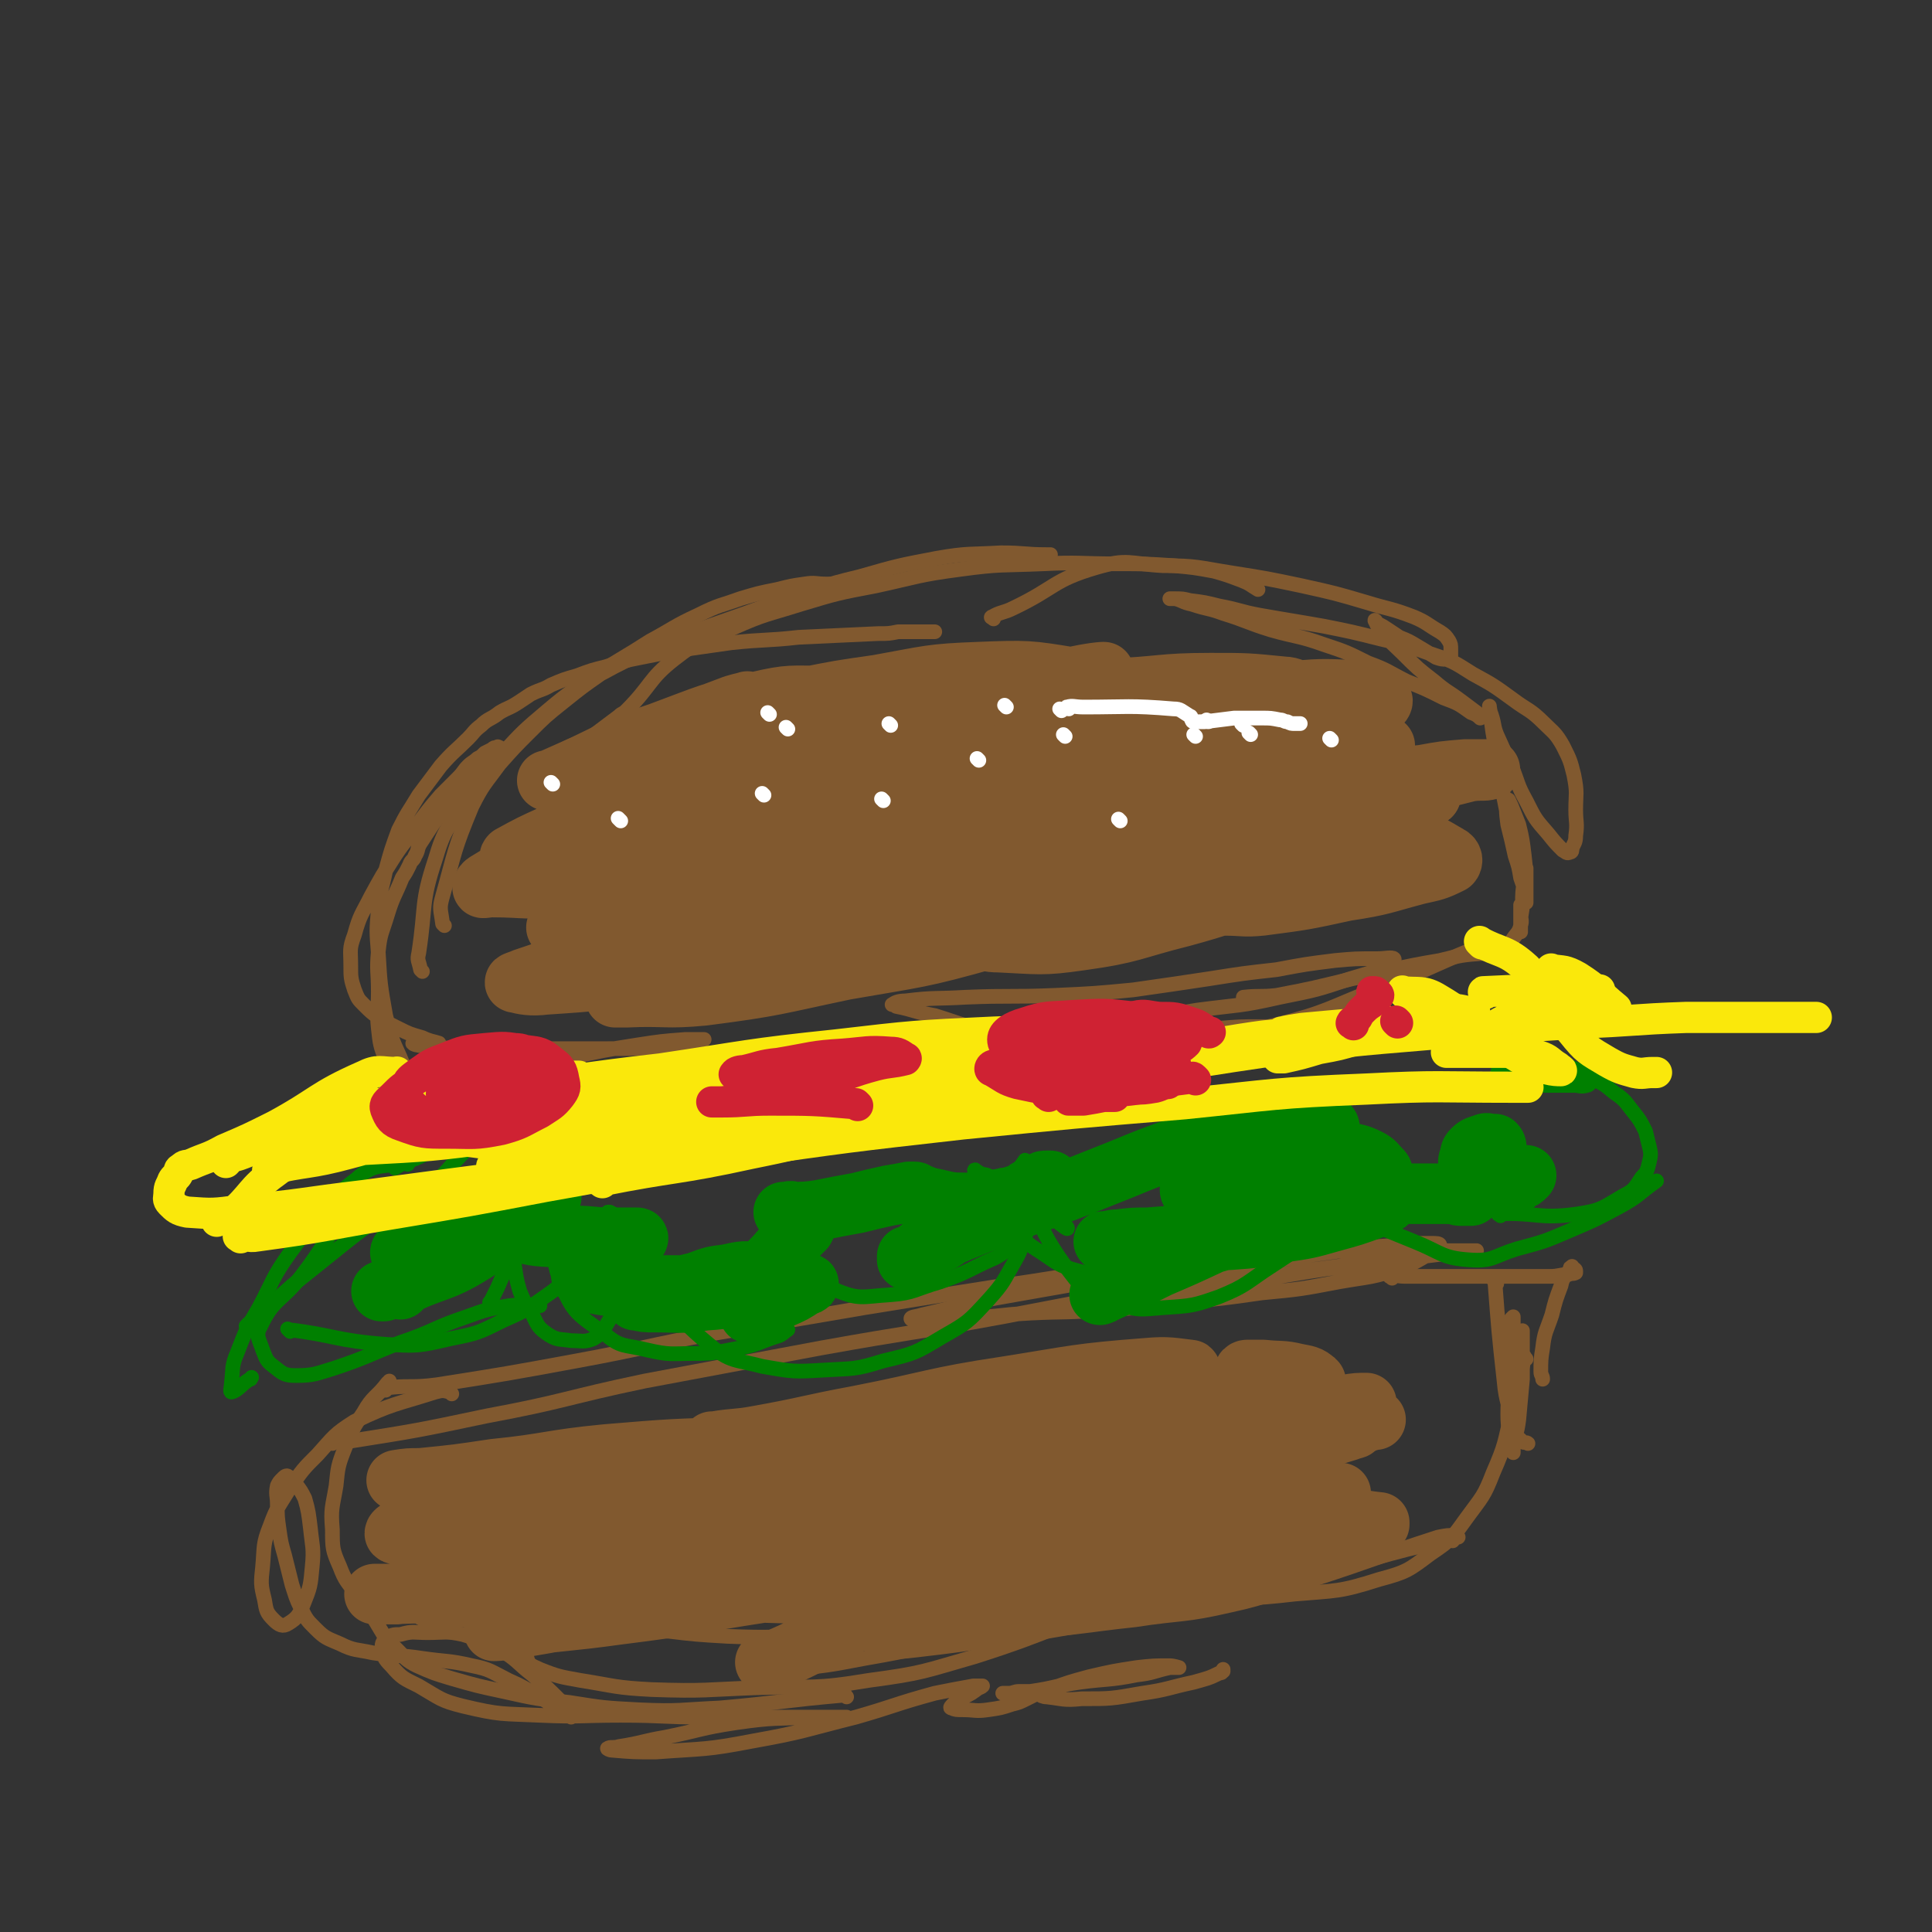 <svg viewBox='0 0 1052 1052' version='1.1' xmlns='http://www.w3.org/2000/svg' xmlns:xlink='http://www.w3.org/1999/xlink'><rect x="0" y="0" width="1052" height="1052" fill="#333333" stroke="none"/><g fill='none' stroke='#81592F' stroke-width='8' stroke-linecap='round' stroke-linejoin='round'><path d='M230,529c-1,-1 -1,-1 -1,-1 -1,-5 -2,-5 -1,-9 4,-26 1,-27 9,-51 5,-17 7,-17 16,-31 9,-14 9,-14 20,-26 12,-13 12,-13 25,-24 13,-11 13,-10 27,-20 14,-9 15,-9 29,-18 13,-7 13,-8 26,-14 12,-6 12,-5 23,-9 10,-3 10,-3 20,-5 8,-2 8,-2 15,-3 6,-1 6,0 12,0 4,0 4,0 8,0 '/><path d='M242,504c-1,-1 -1,-1 -1,-1 -1,-8 -2,-8 0,-15 7,-25 6,-25 16,-49 6,-12 7,-12 15,-23 8,-9 8,-9 16,-17 9,-9 9,-9 19,-17 10,-8 10,-8 20,-15 13,-7 13,-7 27,-13 16,-7 16,-7 32,-13 20,-7 20,-7 39,-14 22,-7 22,-8 43,-13 21,-6 21,-6 42,-10 17,-3 18,-2 35,-3 13,0 13,1 25,1 1,0 1,0 2,0 '/><path d='M303,412c-1,-1 -2,-1 -1,-1 8,-5 9,-5 19,-9 0,0 0,0 0,0 8,-6 8,-6 16,-12 2,-2 2,-1 4,-3 14,-14 12,-17 26,-28 14,-11 16,-10 32,-17 18,-8 18,-7 37,-13 20,-6 20,-6 41,-10 23,-5 23,-6 46,-9 22,-3 22,-2 45,-3 20,-1 20,0 40,0 16,0 16,0 31,1 11,1 11,1 22,3 7,2 7,2 15,5 5,2 4,2 9,5 '/><path d='M541,337c-1,-1 -2,-1 -1,-1 5,-3 6,-2 12,-5 23,-11 21,-15 45,-22 17,-5 18,-2 36,-1 19,0 19,1 38,4 19,3 19,3 38,7 18,4 18,4 35,9 13,4 13,3 26,8 7,3 7,4 14,8 3,2 3,2 5,5 1,2 1,2 1,5 0,1 0,1 0,3 0,1 0,1 0,2 0,0 -1,0 -2,0 -3,0 -3,0 -6,-1 -5,-3 -5,-3 -10,-6 -5,-3 -5,-3 -10,-5 -3,-2 -3,-2 -6,-4 -3,-2 -3,-2 -5,-3 -2,-1 -3,-3 -2,-2 0,1 1,3 3,5 5,7 6,7 12,13 8,8 8,8 17,15 7,6 7,5 15,11 4,3 4,3 8,6 1,1 2,3 2,3 -1,-1 -2,-2 -5,-3 -7,-5 -7,-5 -15,-8 -10,-5 -10,-5 -20,-9 -10,-5 -10,-6 -21,-10 -12,-6 -12,-6 -24,-10 -14,-5 -15,-4 -29,-8 -13,-4 -13,-5 -26,-9 -8,-3 -8,-2 -17,-5 -5,-1 -5,-2 -9,-3 -2,0 -3,0 -3,0 0,0 1,0 2,0 5,0 5,0 9,1 8,1 8,1 16,3 11,2 11,3 22,5 17,3 18,3 35,6 15,3 15,3 31,7 13,3 13,3 27,8 12,4 12,4 23,11 11,6 11,6 22,14 8,6 9,5 17,13 5,5 6,5 10,12 4,8 4,8 6,16 2,10 1,10 1,19 0,7 1,7 0,14 0,4 -1,4 -2,7 0,1 0,2 -1,2 -2,1 -2,0 -4,-1 -4,-4 -4,-4 -8,-9 -7,-8 -7,-8 -12,-18 -5,-9 -4,-9 -8,-19 -4,-8 -4,-8 -8,-17 -2,-5 -1,-5 -3,-11 -1,-2 -1,-6 -1,-4 1,6 1,10 3,20 3,20 3,20 7,40 3,15 4,15 7,29 2,7 2,7 3,14 0,1 0,1 0,3 0,0 0,1 0,0 0,-2 0,-3 0,-7 0,-9 0,-9 -1,-18 -1,-8 -1,-9 -3,-17 -2,-5 -2,-5 -4,-10 -1,-2 -2,-5 -2,-3 -1,3 -1,6 0,13 2,8 2,8 4,17 2,6 2,6 3,12 1,3 1,3 2,5 1,1 1,3 1,3 0,-1 0,-2 0,-3 0,-4 0,-4 0,-7 0,-2 0,-4 0,-3 0,1 -1,3 -1,6 -1,7 -1,7 -1,13 0,5 -1,5 -1,11 0,2 0,2 0,4 0,0 0,1 0,0 0,-1 0,-1 0,-3 0,-3 0,-3 0,-6 0,-2 0,-2 0,-4 0,-1 0,-2 0,-1 0,0 0,2 0,4 0,4 1,4 0,7 -1,4 -2,4 -4,7 -2,3 -2,3 -4,5 -2,1 -2,1 -4,2 -1,0 -1,0 -2,0 0,0 1,1 0,2 -2,0 -3,-1 -5,-1 -13,1 -13,1 -25,4 -24,4 -24,5 -48,10 -21,5 -20,5 -41,9 -9,1 -9,0 -18,1 '/><path d='M812,516c-1,-1 -1,-2 -1,-1 -4,0 -4,0 -7,1 -27,11 -26,12 -53,22 -28,11 -28,13 -56,20 -29,7 -29,6 -58,9 -25,2 -25,2 -50,1 -23,-1 -23,-2 -45,-6 -17,-3 -17,-4 -33,-9 -11,-2 -11,-3 -21,-5 -1,-1 -3,-1 -2,-1 1,-1 3,-2 7,-2 16,-2 16,-1 33,-2 24,-1 24,0 48,-1 22,-1 22,-1 43,-3 21,-3 21,-3 41,-6 19,-3 19,-3 37,-5 16,-3 16,-3 32,-5 11,-1 11,-1 23,-1 4,0 8,-1 9,0 1,1 -2,3 -4,4 -9,4 -10,4 -20,7 -18,6 -18,6 -38,10 -22,5 -22,4 -45,7 -25,4 -25,5 -51,8 -27,4 -27,5 -54,7 -26,2 -26,2 -52,3 -20,1 -20,0 -40,1 -12,0 -12,1 -24,1 -4,0 -5,0 -8,0 0,0 1,0 1,0 9,-1 9,-1 17,-2 23,-1 23,-1 45,-1 24,-1 24,0 49,-1 25,-1 25,-1 49,-2 21,-1 21,-1 42,-2 18,-1 18,-1 37,-2 12,-1 12,-1 23,-1 6,0 7,0 11,0 0,0 -1,1 -2,1 -6,1 -6,2 -13,3 -25,4 -25,4 -50,6 -32,4 -31,5 -63,7 -33,2 -33,1 -67,3 -32,1 -32,2 -65,4 -26,1 -26,2 -51,3 -17,1 -17,0 -33,0 -8,0 -8,0 -15,0 0,0 1,0 1,0 7,-1 7,-1 15,-2 22,-2 22,-2 44,-3 24,-1 24,0 49,-2 25,-1 25,0 50,-3 18,-2 18,-3 36,-6 8,-1 8,-1 15,-2 0,0 0,0 0,0 -9,2 -8,2 -17,3 -29,4 -29,4 -58,8 -33,4 -33,5 -66,9 -31,4 -31,5 -62,7 -25,3 -25,2 -50,3 -15,0 -15,0 -31,0 -4,0 -6,0 -8,-1 -1,0 0,-2 1,-3 7,-5 7,-6 15,-9 18,-6 19,-5 38,-9 18,-4 18,-4 37,-7 13,-2 13,-2 26,-3 5,0 6,0 10,0 1,0 0,0 0,0 -8,2 -8,3 -16,3 -18,2 -18,2 -36,2 -20,0 -21,0 -41,0 -16,0 -16,0 -32,0 -12,0 -12,0 -23,-1 -4,-1 -4,0 -8,-1 -1,0 -3,-1 -2,-1 1,0 2,0 5,0 3,0 3,0 6,0 1,0 3,0 3,0 -3,-1 -5,-1 -9,-3 -7,-2 -7,-2 -13,-5 -6,-3 -6,-3 -11,-6 -4,-3 -4,-3 -8,-7 -3,-3 -3,-3 -5,-8 -2,-6 -2,-7 -2,-13 0,-9 -1,-9 2,-17 3,-11 4,-11 9,-21 6,-11 6,-11 13,-22 6,-9 7,-9 13,-18 6,-8 6,-8 12,-15 5,-5 5,-5 9,-9 4,-4 3,-4 6,-7 2,-2 3,-2 5,-4 2,-1 2,-1 4,-3 2,-1 2,-1 4,-2 1,-1 1,-1 3,-1 0,-1 0,0 1,0 0,0 -1,1 -1,1 0,0 0,0 0,0 -1,0 -1,0 -1,0 -3,2 -3,3 -6,6 -5,5 -5,6 -9,11 -7,8 -7,8 -13,16 -7,8 -7,9 -13,18 -2,3 -1,4 -3,7 -1,3 -2,2 -3,5 -2,4 -2,4 -4,7 -4,10 -5,10 -8,20 -3,10 -4,10 -5,20 -1,11 0,11 0,22 0,10 -1,10 0,20 1,9 1,9 4,17 2,9 1,9 5,16 3,7 4,7 9,12 3,3 4,3 8,6 3,1 3,1 6,2 0,0 1,0 1,0 -1,-2 -1,-3 -3,-5 -4,-7 -5,-6 -8,-13 -6,-9 -6,-9 -10,-19 -5,-11 -5,-11 -8,-23 -3,-17 -3,-17 -4,-34 -1,-12 -1,-12 0,-24 1,-11 2,-11 4,-21 3,-11 3,-11 7,-22 5,-10 5,-9 11,-19 6,-8 6,-8 12,-16 7,-8 8,-8 15,-15 0,0 0,0 0,0 3,-3 3,-4 7,-7 4,-4 5,-3 10,-7 5,-3 5,-2 11,-6 3,-2 3,-2 6,-4 6,-3 6,-2 11,-5 7,-3 7,-3 14,-5 8,-3 8,-3 16,-5 9,-3 9,-3 19,-5 10,-2 10,-2 21,-4 14,-2 14,-2 28,-4 19,-2 19,-1 37,-3 22,-1 22,-1 43,-2 6,0 6,0 11,-1 1,0 1,0 2,0 9,0 9,0 18,0 '/><path d='M210,757c-1,-1 -2,-1 -1,-1 13,-2 14,0 29,-2 38,-6 38,-6 76,-13 38,-7 37,-8 75,-15 41,-7 41,-7 82,-14 37,-6 37,-6 75,-12 29,-4 29,-5 58,-8 21,-3 21,-2 43,-4 9,-1 9,0 17,-1 '/><path d='M181,786c-1,-1 -2,-1 -1,-1 3,-1 4,1 9,0 38,-6 38,-6 76,-14 43,-8 43,-10 86,-19 48,-9 48,-9 96,-18 50,-9 50,-8 99,-17 42,-8 42,-8 83,-16 29,-6 29,-7 58,-13 22,-4 22,-4 44,-7 15,-2 15,-2 30,-3 9,-1 9,-1 18,-1 3,0 5,0 5,1 1,1 -1,2 -4,4 -8,4 -8,5 -16,8 -17,6 -18,5 -35,8 -21,4 -21,4 -42,6 -21,3 -21,3 -43,5 -21,3 -21,3 -42,4 -21,2 -21,1 -41,2 -18,1 -18,2 -36,3 -11,1 -11,0 -23,0 -3,0 -6,1 -6,0 0,-1 3,-1 6,-2 22,-5 22,-6 45,-10 34,-6 34,-6 69,-12 32,-5 32,-6 65,-9 28,-3 28,-3 57,-4 21,-1 21,0 43,0 10,0 10,0 19,0 2,0 4,0 4,0 -4,0 -6,0 -12,1 -24,3 -24,3 -47,6 -24,3 -24,3 -48,7 -19,3 -19,3 -37,6 -10,2 -10,2 -20,3 -2,0 -5,0 -4,0 0,0 2,0 5,0 12,-2 12,-2 25,-4 22,-4 22,-4 44,-8 22,-3 23,-3 45,-6 '/><path d='M758,696c-1,-1 -2,-1 -1,-1 3,-1 4,0 8,0 22,0 22,0 45,0 10,0 10,0 20,0 7,0 7,0 14,0 5,0 5,-1 10,-1 2,-1 2,0 4,-1 0,0 0,-1 0,-1 0,-1 -1,-1 -2,-2 0,0 0,-1 0,0 -1,0 -1,0 -1,1 -3,5 -4,4 -5,9 -3,8 -3,8 -5,16 -3,9 -4,9 -5,18 -1,6 -1,7 -1,13 0,2 1,2 1,4 '/><path d='M815,699c-1,-1 -2,-2 -1,-1 2,26 2,27 5,54 1,12 3,12 4,24 1,5 0,5 0,10 0,0 0,1 0,1 -1,-8 -2,-9 -2,-17 0,-10 1,-10 1,-20 1,-11 1,-11 1,-21 0,-5 0,-6 0,-11 0,0 1,-1 1,-1 0,2 0,3 0,6 0,11 0,11 0,22 0,11 0,11 0,23 0,8 0,8 0,17 0,3 0,4 0,6 0,0 0,-1 0,-2 1,-8 2,-8 3,-16 1,-11 1,-11 2,-22 0,-9 0,-9 0,-18 0,-4 0,-4 0,-8 0,0 0,-1 0,0 -1,4 -2,4 -3,10 -1,8 -1,8 -3,16 -1,8 -1,8 -1,16 0,6 0,6 2,11 1,4 2,4 5,7 1,1 2,0 3,1 '/><path d='M831,740c-1,-1 -1,-2 -1,-1 -1,1 0,2 -1,5 -2,13 -2,13 -6,26 -4,16 -3,16 -10,32 -5,13 -6,13 -14,24 -8,11 -8,12 -20,20 -12,9 -13,10 -28,14 -22,7 -23,6 -46,8 -26,3 -26,2 -53,2 -20,0 -20,1 -41,0 -9,-1 -9,-2 -17,-3 -1,0 -1,0 -1,0 '/><path d='M791,839c-1,-1 -1,-2 -1,-1 -40,9 -40,11 -80,20 -28,7 -28,7 -56,12 -30,5 -31,3 -62,9 -32,5 -31,6 -63,12 -29,6 -29,7 -58,12 -21,4 -21,4 -43,6 -9,1 -10,2 -17,0 -3,-1 -1,-3 -2,-6 '/><path d='M794,837c-1,-1 -1,-2 -1,-1 -5,0 -5,0 -10,1 -34,11 -34,12 -68,23 -23,7 -22,9 -45,14 -26,6 -26,4 -52,8 -28,3 -28,4 -56,6 -30,2 -30,2 -60,3 -28,1 -28,0 -56,0 -25,0 -25,1 -50,0 -17,-1 -17,-1 -34,-3 -6,-1 -8,-1 -11,-4 -2,-2 0,-4 2,-7 2,-4 3,-3 7,-7 '/><path d='M632,869c-1,-1 -1,-2 -1,-1 -7,0 -7,0 -14,3 -43,14 -42,17 -86,31 -28,8 -28,9 -58,13 -30,5 -30,3 -61,4 -28,1 -28,2 -57,1 -20,-1 -20,-2 -39,-5 -11,-2 -12,-2 -22,-6 -4,-2 -6,-2 -7,-6 -1,-4 0,-6 3,-9 6,-6 8,-5 16,-9 2,-1 2,-1 4,-1 '/><path d='M461,924c-1,-1 -1,-2 -1,-1 -34,3 -34,4 -68,7 -22,1 -22,2 -44,1 -19,-1 -19,-1 -38,-4 -18,-2 -18,-2 -36,-6 -14,-3 -14,-3 -28,-7 -10,-3 -10,-3 -19,-7 -6,-3 -6,-4 -10,-8 -4,-4 -4,-4 -7,-7 -3,-5 -3,-5 -6,-10 -5,-7 -6,-7 -10,-14 -5,-7 -6,-7 -9,-15 -4,-9 -4,-10 -4,-20 -1,-12 0,-12 2,-24 1,-10 1,-11 5,-21 4,-10 4,-10 10,-19 5,-9 7,-8 13,-16 1,0 1,0 1,-1 '/><path d='M246,759c-1,-1 -1,-1 -1,-1 -4,-1 -4,-1 -8,0 -22,7 -23,6 -44,16 -11,7 -11,8 -20,18 -8,8 -8,8 -15,18 -6,10 -7,10 -11,21 -4,10 -3,11 -4,22 -1,9 -1,10 1,18 1,6 1,7 5,11 3,3 5,4 8,2 5,-3 6,-5 8,-10 4,-10 4,-10 5,-21 1,-10 0,-11 -1,-21 -1,-8 -1,-9 -3,-16 -2,-4 -2,-4 -5,-8 -2,-2 -2,-3 -4,-4 -1,-1 -2,0 -3,1 -2,2 -2,2 -3,4 -1,5 0,5 0,10 0,7 0,7 1,14 1,7 1,7 3,14 2,8 2,8 4,16 2,6 2,7 5,13 3,6 3,6 8,11 5,5 6,5 13,8 8,4 9,3 18,5 13,2 14,1 27,3 14,2 14,1 27,4 10,2 10,3 20,8 9,4 8,4 17,9 6,4 6,4 12,8 2,1 3,2 5,3 0,0 0,-1 0,-1 -3,-4 -3,-4 -6,-8 -7,-7 -7,-7 -15,-14 -9,-7 -8,-8 -18,-14 -10,-5 -10,-5 -20,-8 -9,-2 -10,-1 -19,-1 -8,0 -8,-1 -15,1 -4,0 -5,0 -8,3 -2,1 -2,2 -2,5 1,4 1,5 5,9 6,7 7,7 15,11 12,7 12,8 24,11 21,5 21,4 42,5 22,1 22,0 44,0 23,0 23,1 45,1 19,0 19,0 38,0 13,0 13,0 27,0 7,0 8,0 13,0 0,0 -1,0 -1,0 -9,0 -9,0 -17,0 -21,1 -21,0 -42,3 -20,3 -19,4 -39,8 -12,2 -12,3 -25,5 -3,1 -5,0 -6,1 -1,0 1,1 2,1 12,1 12,1 24,1 27,-2 27,-1 53,-6 28,-5 28,-6 56,-13 21,-6 21,-7 43,-13 10,-2 10,-2 21,-4 2,0 4,0 5,0 0,0 -1,1 -2,1 -4,3 -4,3 -8,5 -3,2 -4,2 -6,4 -1,1 -2,2 -1,2 2,1 3,1 6,1 7,0 7,1 14,0 7,-1 7,-1 13,-3 4,-1 4,-1 8,-3 2,-1 2,-1 4,-2 0,0 0,-1 0,-1 0,-1 0,-1 -1,-1 -3,0 -4,0 -7,0 -3,0 -3,1 -6,1 -1,0 -3,0 -3,0 0,0 1,0 2,0 6,0 6,0 13,-1 14,-2 13,-3 27,-5 15,-2 16,-1 31,-4 9,-1 9,-2 18,-4 2,0 4,0 5,0 0,0 -3,-1 -5,-1 -9,0 -9,0 -18,1 -13,2 -13,2 -26,5 -11,3 -11,3 -22,7 -3,1 -4,1 -4,3 -1,0 1,1 3,1 9,1 9,2 19,1 16,0 16,0 33,-3 14,-2 14,-3 28,-6 7,-2 8,-2 14,-5 2,0 1,-1 2,-1 0,-1 0,-1 0,-1 '/></g>
<g fill='none' stroke='#008000' stroke-width='8' stroke-linecap='round' stroke-linejoin='round'><path d='M218,656c-1,-1 -1,-2 -1,-1 -29,21 -29,22 -58,45 -10,9 -10,9 -20,18 -3,2 -3,2 -5,4 0,0 0,0 0,0 '/><path d='M222,634c-1,-1 -1,-2 -1,-1 -14,3 -17,0 -27,9 -21,16 -20,19 -36,40 -10,14 -9,15 -17,30 -7,12 -7,12 -12,25 -3,7 -2,8 -3,16 0,2 -1,5 0,5 4,-1 5,-4 10,-7 1,0 0,0 1,-1 '/><path d='M190,661c-1,-1 -1,-2 -1,-1 -13,16 -12,18 -25,35 -11,14 -15,12 -22,27 -3,5 -1,7 1,13 2,5 2,6 6,9 5,4 6,5 12,5 10,0 11,-1 21,-4 18,-6 18,-7 36,-14 18,-6 18,-8 36,-14 11,-4 11,-4 23,-6 8,-1 8,0 15,0 1,0 1,0 2,0 '/><path d='M158,725c-1,-1 -2,-2 -1,-1 25,3 26,6 53,8 17,1 18,1 35,-3 15,-3 15,-3 29,-10 14,-6 14,-7 27,-16 10,-8 10,-8 19,-17 6,-6 6,-6 11,-12 3,-4 3,-4 5,-9 0,-1 0,-2 -1,-3 -1,-1 -1,-1 -3,-2 0,0 0,0 -1,0 '/><path d='M268,711c-1,-1 -1,-1 -1,-1 -1,-1 0,-1 0,-1 2,-4 2,-4 4,-8 3,-7 3,-7 6,-14 1,-3 1,-3 2,-6 1,-1 1,-1 1,-1 0,4 0,4 0,8 1,7 1,8 3,15 3,7 3,7 7,13 3,6 3,7 9,11 5,3 6,2 12,3 6,0 7,1 12,-1 5,-3 5,-4 8,-9 4,-6 3,-6 5,-13 1,-2 0,-2 0,-5 '/><path d='M303,664c-1,-1 -2,-2 -1,-1 1,17 -3,20 4,37 6,15 9,16 23,26 9,8 11,6 23,9 13,3 13,2 26,2 13,0 13,-1 25,-3 10,-2 10,-3 19,-6 4,-1 4,-2 7,-4 '/><path d='M347,688c-1,-1 -2,-2 -1,-1 19,21 17,26 40,45 12,10 14,8 29,12 17,3 17,3 34,2 16,-1 16,0 32,-5 17,-4 17,-4 32,-13 14,-8 14,-8 25,-20 9,-10 8,-10 15,-22 4,-7 3,-8 6,-15 '/><path d='M416,680c-1,-1 -2,-2 -1,-1 1,0 3,0 5,1 17,10 16,15 34,22 14,6 15,4 31,3 13,-1 13,-3 27,-7 11,-4 11,-4 21,-9 8,-4 8,-3 15,-8 5,-3 5,-3 7,-7 3,-3 2,-4 3,-7 1,-3 1,-3 1,-6 0,-3 0,-3 -1,-5 -1,-3 -2,-3 -3,-4 -2,-2 -2,-3 -4,-4 -3,-3 -3,-2 -6,-4 -3,-2 -3,-2 -6,-3 -2,-2 -3,-1 -5,-2 -2,-1 -3,-2 -3,-2 -1,0 0,1 1,1 3,2 3,2 5,4 6,3 6,3 11,6 7,4 7,4 13,7 6,3 6,4 11,7 4,2 4,2 7,4 1,1 3,3 2,3 -2,-1 -4,-3 -7,-5 -6,-4 -6,-4 -11,-8 -5,-4 -5,-4 -9,-8 -3,-3 -4,-3 -7,-6 -1,-1 -1,-2 -2,-2 0,0 0,1 0,2 0,6 -1,6 1,12 2,8 2,8 7,15 5,7 6,8 14,13 9,6 9,7 20,10 12,3 12,2 24,1 18,-1 18,-2 35,-7 17,-4 17,-5 34,-11 '/><path d='M559,633c-1,-1 -1,-2 -1,-1 -2,3 -4,4 -2,8 11,26 9,29 26,52 9,12 11,12 25,17 12,5 14,4 27,3 15,-1 16,-1 30,-6 15,-6 15,-8 29,-17 12,-8 13,-8 24,-17 9,-7 9,-7 15,-16 6,-8 5,-9 8,-18 2,-5 1,-5 2,-11 0,0 0,0 0,-1 '/><path d='M658,680c-1,-1 -2,-1 -1,-1 2,-1 3,0 7,0 22,-1 23,2 44,-4 10,-2 10,-5 18,-12 4,-4 4,-5 5,-11 1,-6 0,-6 -1,-12 -2,-6 -2,-6 -5,-10 -4,-5 -4,-5 -8,-8 -3,-3 -4,-2 -7,-4 -3,-1 -3,-1 -6,-2 -1,-1 -2,-1 -2,-1 -1,0 0,1 0,1 2,2 3,1 5,3 6,4 6,4 11,8 7,5 6,5 13,10 8,5 8,5 16,10 7,4 7,4 14,7 6,3 6,4 13,6 5,2 5,1 11,2 4,0 4,1 8,0 4,-1 3,-2 7,-4 1,0 1,0 2,-1 '/><path d='M731,661c-1,-1 -2,-2 -1,-1 19,7 20,8 40,16 15,6 15,9 30,10 13,1 13,-2 26,-6 15,-4 15,-4 29,-10 14,-6 14,-6 27,-13 11,-6 10,-7 20,-14 '/><path d='M817,662c-1,-1 -2,-1 -1,-1 20,-1 22,3 43,0 13,-2 13,-3 25,-10 6,-3 6,-4 10,-10 3,-3 3,-4 4,-8 1,-4 1,-5 0,-9 -1,-4 -1,-4 -2,-8 -3,-6 -3,-6 -7,-11 -4,-5 -4,-6 -10,-10 -6,-5 -6,-5 -13,-8 -8,-3 -8,-3 -17,-4 -8,-2 -9,-1 -17,-1 -6,0 -6,1 -12,1 -2,0 -3,-1 -4,0 -1,0 0,2 1,2 5,3 5,3 10,4 8,2 8,2 16,2 7,0 7,0 14,0 3,0 4,1 7,0 1,0 2,-1 2,-2 0,-1 1,-1 0,-2 -2,-3 -3,-2 -6,-4 -5,-2 -5,-2 -9,-4 -4,-2 -4,-2 -7,-3 -1,-1 -2,0 -2,-1 -1,0 0,-1 0,-1 -2,0 -3,0 -5,0 -4,0 -4,-1 -8,-1 -5,-1 -5,0 -9,-1 -2,0 -2,-1 -4,-1 -1,0 -2,0 -1,0 0,0 1,0 2,0 4,-1 5,-1 9,-2 3,-1 4,-1 5,-2 1,-2 1,-3 0,-4 -2,-2 -2,-3 -5,-4 -5,-2 -5,-1 -11,-1 -3,0 -3,0 -7,0 -1,0 -2,0 -3,0 0,0 1,1 1,1 '/><path d='M206,661c-1,-1 -2,-1 -1,-1 10,-5 13,-3 23,-10 14,-9 13,-11 26,-24 1,-1 2,-2 1,-2 -3,-1 -5,-2 -10,-1 -10,3 -10,4 -19,8 -6,2 -6,2 -11,5 '/></g>
<g fill='none' stroke='#008000' stroke-width='33' stroke-linecap='round' stroke-linejoin='round'><path d='M218,702c-1,-1 -2,-1 -1,-1 19,-10 22,-7 41,-19 18,-11 16,-14 33,-27 1,-1 4,-2 3,-1 -2,0 -4,1 -8,4 -14,7 -14,7 -28,15 -17,10 -16,11 -33,21 -8,5 -8,5 -16,9 0,0 -2,0 -1,0 1,0 2,0 5,-2 12,-5 11,-5 23,-11 16,-8 16,-8 31,-16 5,-2 5,-2 10,-6 0,0 0,-1 0,0 -3,1 -4,1 -7,3 -10,4 -10,4 -20,9 -9,4 -9,4 -18,8 -5,3 -5,2 -9,4 -1,0 -1,2 -1,2 2,-2 3,-3 6,-5 6,-4 6,-3 13,-7 2,-1 2,-1 4,-2 0,-1 0,-1 0,-1 -6,0 -6,0 -11,1 -6,1 -6,1 -12,2 -2,0 -2,0 -4,0 0,0 0,-1 1,-1 4,-3 4,-3 9,-6 3,-2 3,-2 6,-4 1,-1 2,-1 2,-1 0,0 0,-1 -1,-1 -1,0 -1,0 -2,0 0,0 -1,0 0,0 1,-1 1,-1 4,-2 8,-3 8,-3 16,-5 12,-4 11,-4 23,-7 9,-2 9,-2 18,-3 3,0 7,-1 6,0 -2,1 -6,2 -11,4 -5,3 -5,3 -10,6 -2,1 -3,1 -3,3 0,1 1,2 2,3 7,3 7,4 15,5 10,1 10,0 20,0 10,0 10,1 19,1 6,0 6,0 12,0 2,0 3,0 3,0 1,0 0,1 -1,1 -5,3 -5,3 -11,7 -6,4 -6,4 -13,8 -2,2 -3,1 -5,4 -1,1 0,2 1,3 5,2 6,2 12,3 12,1 12,0 23,0 9,0 9,0 18,0 3,0 4,0 7,0 0,0 0,0 -1,0 -4,1 -4,1 -8,2 -7,2 -7,2 -14,4 -4,1 -5,1 -9,2 0,0 0,0 1,0 4,1 4,1 9,1 14,0 14,1 28,-1 15,-1 15,-2 29,-6 7,-1 7,-2 13,-5 0,0 0,-1 -1,-2 -4,-1 -5,-2 -11,-2 -9,-1 -9,-1 -18,1 -8,1 -8,1 -16,4 -3,1 -5,1 -7,2 0,0 1,1 2,2 7,2 7,3 15,3 12,0 12,-1 25,-3 11,-1 11,-1 22,-3 1,0 3,0 3,0 1,0 -1,1 -2,1 -6,4 -6,4 -13,7 -6,3 -6,3 -13,6 -2,1 -4,3 -4,2 -1,-1 2,-2 3,-4 3,-2 3,-2 4,-5 1,-2 2,-3 2,-5 0,-1 -1,-1 -1,-3 0,-2 0,-2 0,-3 0,-3 0,-3 1,-5 3,-4 4,-4 8,-9 4,-4 4,-3 9,-8 2,-2 2,-2 4,-4 1,-2 1,-2 1,-4 0,-1 -1,-1 -2,-2 -3,-2 -3,-2 -5,-3 -2,-1 -2,0 -4,0 -1,0 -2,0 -1,0 1,0 2,0 4,0 7,0 8,0 15,-1 10,-2 10,-2 21,-4 8,-2 8,-2 17,-4 6,-1 6,-1 11,-2 1,0 1,0 3,0 1,0 1,1 2,1 5,2 5,2 10,3 8,2 9,2 17,2 8,0 8,-1 17,-2 6,-1 6,-1 12,-3 3,-1 2,-2 5,-3 1,-1 1,0 2,-1 2,-1 2,-1 4,-2 1,-1 1,-1 3,-1 1,0 2,0 2,0 -2,1 -3,1 -6,2 -3,2 -3,2 -7,4 -1,1 -1,1 -3,3 -1,0 0,1 -1,2 0,0 0,0 0,0 -1,0 -1,1 -1,1 -2,1 -1,2 -3,3 -5,2 -5,2 -10,4 -6,2 -6,2 -12,5 -6,3 -6,3 -12,6 -4,3 -4,3 -9,5 -2,1 -2,1 -4,2 -1,0 -1,0 -2,0 -1,0 -1,0 -1,0 -1,1 -1,1 -2,2 -2,1 -2,2 -3,3 -1,0 -2,-1 -2,-1 0,1 0,2 0,2 3,-2 3,-3 6,-5 12,-6 12,-6 24,-11 22,-9 23,-9 45,-17 21,-8 21,-8 41,-16 17,-7 17,-7 34,-13 12,-4 12,-5 25,-8 10,-2 11,-2 21,-3 9,-1 9,-1 17,-1 6,0 6,0 12,0 2,1 2,0 4,1 1,0 1,1 1,2 -1,2 -1,3 -2,5 -3,3 -4,3 -8,6 -3,3 -3,3 -6,5 -2,1 -2,2 -3,2 -1,0 -1,0 -1,0 -1,0 -1,0 -2,0 -2,0 -2,0 -4,0 -6,0 -6,-1 -12,0 -7,1 -7,1 -15,3 -7,2 -7,3 -14,6 -4,2 -5,1 -8,3 -1,1 -1,1 -1,3 0,1 1,1 2,2 5,3 5,3 10,5 6,2 6,2 11,4 3,1 4,0 5,2 1,1 0,3 -2,4 -9,7 -10,6 -20,12 -18,10 -18,10 -36,19 -8,4 -8,4 -17,8 -1,1 -3,1 -2,1 2,-1 4,-2 8,-4 12,-5 12,-5 24,-11 14,-6 14,-6 29,-13 3,-1 5,-1 7,-3 0,0 -1,-1 -2,-1 -8,0 -8,0 -16,0 -12,0 -12,0 -24,1 -8,0 -8,0 -16,1 -4,0 -5,1 -8,1 0,0 0,0 1,0 4,0 4,0 9,0 13,0 13,0 27,0 16,0 16,0 32,-1 14,-1 14,-1 28,-4 14,-2 14,-2 28,-6 11,-3 11,-3 22,-7 3,-2 8,-3 7,-3 -3,-1 -8,0 -15,0 -12,0 -12,0 -23,0 -9,0 -9,0 -18,-1 -4,0 -5,0 -9,-2 -1,-1 -1,-2 -1,-4 0,-4 0,-4 2,-8 2,-4 3,-4 6,-8 2,-3 2,-3 4,-6 1,0 0,-1 1,-1 1,-1 1,-1 1,-1 2,-1 2,-1 4,-1 5,0 5,0 10,0 8,2 8,2 16,4 6,2 6,1 12,4 4,2 4,3 6,5 2,2 2,2 2,4 0,2 0,3 0,4 -1,2 -2,2 -2,3 0,2 1,3 3,3 5,1 5,0 11,0 7,0 7,0 15,0 4,0 4,0 8,0 1,0 1,0 3,0 0,0 0,0 1,0 2,1 2,1 4,1 2,0 3,0 5,0 0,0 0,-1 0,-1 0,-3 0,-3 0,-6 0,-4 -1,-4 -1,-8 0,-3 -1,-3 0,-5 1,-3 0,-3 2,-5 2,-2 3,-2 6,-3 2,-1 2,0 4,0 0,0 0,0 1,0 0,0 0,0 0,0 1,0 1,0 1,0 1,1 1,2 0,3 -2,4 -2,4 -4,7 -1,2 -2,1 -3,3 0,1 -1,2 0,2 1,2 2,2 4,3 2,1 2,1 5,2 2,1 3,1 5,2 1,0 0,2 1,2 2,-1 2,-2 4,-4 3,-1 3,-1 5,-3 '/></g>
<g fill='none' stroke='#81592F' stroke-width='33' stroke-linecap='round' stroke-linejoin='round'><path d='M422,440c-1,-1 -1,-1 -1,-1 -38,-2 -40,-8 -77,-2 -23,3 -22,9 -44,18 -11,5 -11,5 -22,11 0,0 -1,1 0,1 11,-3 12,-3 24,-8 28,-11 29,-11 56,-24 25,-12 25,-14 50,-27 17,-9 18,-9 35,-18 6,-4 9,-4 11,-8 0,-2 -3,-3 -6,-3 -17,0 -18,-1 -35,3 -27,6 -27,7 -54,17 -21,7 -21,8 -42,18 -9,4 -9,4 -18,8 -1,0 -1,0 -1,0 6,-1 7,0 13,-1 19,-5 19,-5 37,-12 19,-8 19,-8 37,-18 9,-5 9,-5 19,-11 1,0 3,-1 3,-1 -3,1 -5,1 -10,3 -16,6 -16,6 -32,14 -15,7 -15,7 -30,15 -6,3 -6,3 -11,6 0,0 0,0 0,0 7,-2 7,-1 15,-4 18,-5 19,-5 37,-12 12,-5 12,-6 24,-12 3,-2 5,-3 6,-3 0,-1 -2,1 -5,2 -12,8 -13,7 -25,14 -22,14 -22,14 -43,28 -16,12 -16,12 -32,24 -8,5 -8,5 -15,11 0,0 -1,1 0,1 7,-2 8,-2 15,-5 20,-10 20,-11 40,-21 19,-11 19,-11 38,-21 9,-6 9,-6 19,-11 1,-1 3,-1 2,-1 -4,2 -7,3 -13,6 -23,11 -23,11 -46,23 -22,11 -22,11 -43,23 -15,8 -15,8 -29,16 -3,2 -6,3 -6,5 -1,1 2,0 5,0 19,0 19,2 37,-1 25,-3 25,-4 49,-11 23,-6 22,-7 45,-15 15,-4 15,-4 30,-9 4,-1 7,-2 8,-2 0,-1 -2,1 -5,2 -14,5 -14,4 -29,10 -25,10 -25,10 -49,22 -19,8 -18,9 -37,18 -7,4 -8,4 -14,8 0,0 1,1 2,1 12,0 12,1 25,-1 28,-3 28,-2 55,-9 28,-7 28,-9 55,-18 19,-6 19,-6 39,-12 5,-2 10,-3 11,-3 0,0 -4,1 -8,2 -25,7 -25,7 -50,15 -33,11 -33,11 -67,23 -25,9 -25,10 -51,19 -14,6 -14,6 -29,11 -2,1 -6,2 -4,2 4,1 8,2 16,1 30,-2 30,-2 60,-8 35,-7 35,-8 70,-18 33,-9 33,-9 66,-20 20,-7 20,-8 39,-16 5,-2 9,-3 9,-5 0,-1 -4,-1 -9,-1 -28,3 -28,2 -56,8 -35,7 -35,7 -69,17 -27,7 -27,8 -53,17 -14,4 -14,5 -28,10 -1,1 -3,2 -2,2 7,1 9,1 18,1 33,-3 33,-3 65,-8 38,-7 38,-8 75,-16 32,-7 32,-6 64,-13 17,-3 17,-4 33,-7 4,-1 8,-1 8,-1 -2,0 -7,1 -13,2 -28,7 -29,6 -57,13 -36,9 -36,10 -72,20 -31,8 -31,8 -61,17 -19,5 -19,5 -38,10 -6,2 -9,2 -11,3 -1,0 3,0 6,0 21,-1 21,1 42,-1 39,-5 39,-6 77,-14 40,-7 40,-6 79,-17 30,-7 30,-8 60,-18 14,-5 16,-5 27,-12 2,-1 1,-4 -1,-5 -19,-5 -21,-7 -42,-7 -40,0 -41,1 -81,7 -44,6 -43,8 -87,16 -34,6 -34,6 -67,12 -17,3 -17,3 -34,5 -2,0 -6,1 -4,0 5,-2 9,-3 18,-6 32,-10 32,-10 64,-20 35,-12 35,-11 70,-23 28,-10 27,-10 55,-20 12,-5 13,-5 25,-11 1,0 2,-2 1,-2 -10,-3 -11,-4 -23,-4 -32,1 -32,1 -64,6 -31,6 -31,8 -62,15 -20,5 -20,5 -41,10 -5,1 -10,1 -11,2 0,1 5,1 9,0 27,-3 28,-3 54,-8 37,-8 37,-9 74,-18 37,-9 37,-8 74,-19 28,-8 28,-9 55,-19 14,-4 14,-4 28,-9 1,0 4,-1 3,-1 -9,-2 -12,-3 -23,-2 -32,3 -32,2 -63,9 -32,8 -32,10 -63,21 -22,8 -22,7 -45,15 -8,3 -9,3 -17,7 -1,0 0,1 1,1 12,1 12,2 25,0 34,-3 34,-3 67,-10 35,-6 36,-6 71,-15 25,-6 25,-7 50,-15 8,-2 12,-3 16,-5 1,-2 -3,-3 -6,-3 -25,-1 -26,-3 -51,-1 -39,4 -39,6 -77,14 -36,8 -35,9 -71,19 -25,7 -24,8 -49,15 -13,4 -13,4 -26,7 0,1 -2,1 -1,1 5,0 7,1 13,0 30,-4 31,-4 60,-10 34,-8 34,-8 68,-18 27,-9 27,-9 54,-19 13,-5 13,-5 25,-11 2,-2 4,-4 3,-5 -5,-5 -7,-7 -16,-8 -24,-4 -25,-4 -51,-3 -27,1 -27,2 -55,7 -21,3 -21,3 -41,7 -9,2 -10,2 -18,4 -1,0 0,0 0,0 7,2 7,4 14,4 24,1 25,1 49,-1 30,-2 30,-2 59,-7 23,-4 23,-5 45,-10 8,-2 16,-4 15,-4 -2,0 -11,1 -22,4 -27,9 -27,9 -53,20 -21,9 -21,10 -42,21 -6,3 -10,3 -13,7 -1,2 1,4 4,5 17,5 18,5 36,7 31,3 31,2 63,1 32,-1 32,-1 63,-4 27,-3 27,-4 54,-8 13,-2 13,-1 26,-2 1,0 3,0 2,0 -10,4 -12,4 -25,8 -35,11 -35,9 -70,21 -31,11 -31,12 -62,24 -20,7 -20,7 -39,15 -6,3 -9,3 -12,5 -1,1 3,0 5,0 17,-2 18,-2 35,-5 30,-6 30,-6 60,-12 30,-6 30,-6 59,-13 24,-5 24,-5 47,-11 9,-2 12,-2 18,-4 1,0 -2,0 -4,0 -18,2 -18,1 -36,5 -30,7 -29,8 -59,17 -23,7 -23,8 -47,15 -12,3 -12,3 -24,7 -1,0 -2,1 -1,1 8,0 10,0 19,-2 27,-3 27,-3 53,-9 27,-5 27,-6 54,-12 20,-5 20,-5 40,-9 6,-2 11,-3 12,-3 1,0 -4,0 -8,1 -25,4 -26,3 -51,7 -33,7 -33,6 -65,15 -26,7 -26,8 -52,16 -14,5 -14,5 -28,11 -3,1 -6,3 -5,5 2,2 5,3 11,3 22,1 23,2 44,-1 29,-4 28,-6 56,-13 22,-6 22,-7 44,-13 11,-3 11,-2 23,-5 0,0 1,0 1,0 -9,0 -10,-1 -20,0 -24,3 -25,2 -49,7 -22,4 -22,6 -44,11 -10,3 -11,2 -21,5 -1,0 -1,1 -1,1 12,-2 13,-1 25,-5 24,-6 24,-7 47,-15 19,-7 19,-7 37,-15 10,-6 12,-5 19,-13 4,-5 5,-7 3,-12 -4,-8 -5,-10 -14,-14 -18,-9 -19,-8 -40,-11 -25,-3 -25,-2 -50,-1 -23,1 -23,2 -45,4 -14,1 -14,1 -27,3 -2,0 -5,1 -4,1 0,0 2,0 4,0 15,0 15,1 31,0 26,-2 26,-2 53,-5 24,-3 24,-4 47,-8 15,-3 15,-3 30,-6 3,-1 7,0 6,-1 -1,-1 -5,-2 -9,-2 -19,0 -19,-1 -38,1 -26,2 -26,3 -52,8 -20,3 -19,4 -39,9 -9,2 -9,1 -18,3 0,0 -1,0 0,0 4,1 5,2 11,3 18,1 18,0 37,1 18,0 18,1 36,2 10,0 10,1 21,1 4,0 4,0 8,0 0,0 0,0 1,0 5,0 5,1 11,1 10,0 10,0 21,0 16,0 16,0 31,1 8,0 8,0 16,1 0,0 1,0 1,1 -2,1 -3,0 -6,1 -11,4 -11,4 -22,9 -14,6 -14,5 -27,12 -5,2 -7,2 -9,6 -1,2 0,4 2,5 8,5 9,6 18,7 18,3 19,1 38,1 16,0 16,-1 32,-2 7,-1 10,-1 15,-2 1,0 -1,0 -3,0 -10,0 -10,-1 -21,0 -22,4 -22,4 -45,9 -15,3 -15,4 -31,7 -6,2 -7,1 -12,2 0,0 0,1 1,1 10,0 10,1 20,0 23,-3 23,-3 46,-8 20,-3 20,-4 39,-9 9,-2 10,-2 18,-6 1,-1 1,-3 -1,-4 -9,-5 -10,-7 -22,-8 -29,-4 -30,-3 -60,-3 -35,0 -35,0 -69,2 -34,3 -33,5 -67,8 -26,2 -26,2 -53,2 -16,0 -16,0 -33,-1 -4,-1 -7,-1 -8,-3 0,-2 3,-3 6,-5 17,-8 17,-8 34,-13 27,-9 27,-8 54,-15 23,-6 23,-6 47,-11 14,-3 14,-4 28,-7 2,0 5,0 5,0 -2,0 -5,-1 -10,-1 -22,2 -22,1 -44,6 -25,5 -25,7 -51,14 -20,6 -20,6 -41,13 -10,3 -10,3 -20,6 0,0 -1,0 0,0 4,1 5,1 10,1 22,-2 22,-2 44,-6 24,-4 24,-4 49,-10 14,-3 13,-3 27,-7 3,0 7,-1 5,-1 -5,0 -9,0 -17,1 -28,3 -28,3 -56,8 -24,5 -24,6 -48,11 -11,3 -11,3 -23,6 '/><path d='M641,422c-1,-1 -2,-1 -1,-1 2,-1 3,0 7,-1 24,-7 24,-7 48,-15 15,-5 15,-7 30,-13 10,-4 10,-3 20,-6 4,-2 5,-1 7,-3 1,-1 1,-2 0,-2 -6,-3 -6,-5 -13,-5 -20,-1 -20,-1 -41,1 -26,4 -26,5 -53,11 -20,4 -20,5 -41,10 -11,3 -11,3 -23,6 -2,1 -3,1 -4,2 -1,0 0,0 1,0 10,-1 10,-1 19,-3 23,-5 23,-5 46,-10 19,-5 19,-6 38,-10 10,-3 10,-3 21,-5 3,0 6,0 5,-1 -1,-1 -4,-3 -8,-3 -20,-2 -20,-2 -40,-2 -27,0 -27,2 -54,3 -22,1 -22,1 -45,2 -12,1 -12,1 -25,2 -2,0 -2,0 -4,0 '/><path d='M743,447c-1,-1 -1,-1 -1,-1 -7,-1 -8,-1 -15,-1 -22,1 -22,1 -45,2 -2,0 -4,1 -3,1 1,0 3,-1 6,-2 11,-2 11,-2 21,-5 16,-3 16,-3 31,-7 11,-2 11,-2 22,-4 3,0 7,0 6,0 -5,1 -10,0 -18,2 -15,4 -15,5 -29,9 -16,4 -16,3 -31,7 -8,3 -8,3 -15,6 -1,0 -1,0 -1,0 '/><path d='M694,452c-1,-1 -2,-1 -1,-1 16,-4 17,-3 34,-8 15,-3 15,-5 30,-8 8,-2 8,-1 16,-2 3,0 7,-1 6,0 0,1 -4,1 -8,3 -13,4 -13,6 -26,9 -24,7 -24,6 -48,11 -17,3 -17,4 -34,6 -9,2 -9,1 -19,2 -1,0 -3,0 -2,0 0,0 1,0 3,0 9,0 9,1 18,0 20,-2 20,-2 40,-6 18,-3 18,-4 37,-10 10,-3 10,-3 21,-6 2,-1 4,0 5,-1 0,0 -1,-1 -2,-1 -7,-2 -7,-2 -14,-3 -9,-1 -9,-1 -19,0 -7,1 -7,1 -13,3 -1,0 -1,1 -2,1 '/><path d='M675,443c-1,-1 -2,-1 -1,-1 12,-4 13,-3 26,-6 21,-5 21,-6 42,-10 16,-3 17,-2 33,-4 11,-2 11,-2 23,-3 5,0 5,0 11,0 1,0 3,0 2,0 -3,1 -5,0 -11,1 -12,3 -12,3 -23,6 -21,6 -21,6 -42,11 -21,6 -21,6 -42,11 -14,3 -14,3 -29,6 -6,2 -10,2 -12,2 -1,0 3,0 7,0 12,-2 12,-2 24,-5 21,-4 21,-3 42,-8 17,-4 17,-5 34,-8 8,-2 8,-1 16,-2 2,0 4,0 4,0 -1,0 -3,0 -5,0 -9,0 -9,0 -18,0 -12,0 -12,0 -24,0 -9,0 -9,0 -18,0 -3,0 -3,-1 -7,-1 -1,0 -2,0 -1,0 1,-2 2,-3 4,-4 8,-4 9,-4 16,-7 7,-4 7,-3 14,-7 5,-3 5,-3 9,-6 2,-1 5,-2 5,-2 -1,0 -4,1 -7,3 -4,2 -4,2 -7,4 -1,1 -2,1 -2,2 -1,0 1,0 2,1 3,1 3,1 6,2 '/><path d='M418,906c-1,-1 -2,-1 -1,-1 1,-1 2,0 5,-1 26,-11 25,-14 52,-24 29,-12 29,-11 59,-20 25,-8 26,-7 51,-14 15,-4 15,-4 30,-9 3,-1 7,-2 6,-2 -2,-1 -6,-2 -12,-1 -30,1 -30,1 -60,4 -41,6 -40,7 -81,13 -43,8 -43,8 -86,17 -33,6 -33,6 -65,12 -19,4 -19,4 -38,7 -5,1 -9,1 -9,1 0,0 4,-1 9,-2 30,-4 30,-3 59,-7 40,-5 40,-6 79,-12 44,-6 45,-5 89,-11 34,-5 34,-4 69,-10 17,-2 17,-3 34,-6 4,0 9,0 8,0 -3,0 -8,-1 -15,-1 -33,0 -33,-1 -66,2 -44,3 -44,4 -87,9 -48,5 -48,4 -97,10 -35,4 -35,4 -71,8 -19,2 -19,1 -38,2 -4,0 -8,0 -7,0 0,0 4,0 9,0 29,-2 29,-2 58,-5 39,-5 38,-7 77,-12 41,-6 41,-7 83,-11 38,-5 38,-4 76,-7 22,-1 22,-1 44,-2 6,0 11,0 12,0 0,0 -5,-1 -10,-1 -31,1 -32,0 -63,3 -48,5 -48,7 -95,13 -50,7 -50,7 -100,13 -38,4 -38,4 -76,6 -18,1 -18,0 -37,1 -4,0 -10,0 -9,0 1,0 6,0 12,0 31,-5 31,-4 61,-10 40,-8 40,-9 80,-18 42,-9 42,-10 83,-18 40,-8 40,-7 80,-13 26,-5 26,-5 52,-10 14,-2 14,-2 28,-5 2,0 4,-1 3,-1 -9,-1 -11,-2 -21,-1 -40,2 -40,2 -80,7 -49,5 -49,6 -99,13 -46,8 -46,9 -91,17 -29,6 -29,6 -58,12 -10,2 -13,1 -20,4 -2,0 0,2 2,2 22,2 23,2 46,1 41,-2 41,-1 82,-6 44,-4 44,-5 88,-12 38,-5 38,-5 76,-11 22,-4 22,-4 43,-8 5,-1 9,-2 10,-2 1,0 -4,0 -7,0 -32,5 -32,5 -64,11 -46,8 -46,8 -92,16 -47,8 -47,9 -94,16 -31,5 -31,6 -62,9 -13,1 -13,1 -26,1 -1,0 -3,0 -2,0 9,-1 11,-2 21,-3 37,-5 37,-4 74,-9 43,-6 43,-6 86,-12 42,-6 41,-6 83,-13 25,-4 25,-4 50,-8 7,-1 11,-2 13,-3 2,-1 -3,-1 -7,-1 -30,-1 -30,-2 -61,-1 -47,2 -47,3 -93,8 -43,4 -43,6 -86,11 -31,3 -31,3 -62,4 -15,1 -15,0 -30,0 -4,0 -6,1 -7,0 0,-1 2,-2 4,-3 15,-5 15,-7 30,-10 32,-8 33,-7 65,-13 31,-5 31,-5 62,-11 23,-3 23,-4 47,-7 9,-1 11,0 19,-1 0,0 -1,-1 -1,-1 -19,-1 -19,-2 -38,-1 -37,1 -37,1 -73,4 -31,3 -31,5 -61,8 -20,3 -20,3 -40,5 -6,0 -7,0 -13,1 0,0 1,0 1,0 8,1 8,1 15,2 26,1 26,1 51,1 33,0 34,0 67,-2 29,-1 29,-3 59,-5 18,-2 18,-2 37,-3 4,0 8,0 8,0 0,0 -4,0 -8,0 -22,2 -22,1 -45,4 -30,4 -29,5 -59,11 -24,5 -24,6 -47,11 -11,3 -11,3 -21,5 -1,0 -3,0 -2,0 5,0 6,0 13,0 29,-3 29,-3 58,-7 34,-5 34,-6 69,-11 38,-5 38,-5 77,-9 30,-2 30,-1 61,-3 16,-1 16,-2 32,-3 3,0 7,0 6,0 -3,0 -7,-1 -14,0 -30,4 -30,4 -59,9 -33,5 -32,6 -65,12 -24,4 -24,3 -48,7 -9,2 -10,2 -18,3 -1,0 0,0 1,0 12,-1 12,0 25,-1 33,-3 33,-3 65,-6 36,-4 35,-5 71,-9 29,-4 29,-5 59,-8 19,-2 19,-2 39,-4 4,-1 9,-1 9,-1 0,0 -5,-1 -10,-1 -27,-1 -28,-3 -55,-1 -40,2 -40,4 -79,9 -38,5 -38,6 -76,11 -22,3 -23,2 -45,4 -8,1 -9,1 -15,1 -1,0 1,0 1,0 19,-1 19,-1 37,-3 37,-4 37,-5 74,-10 39,-5 39,-4 78,-10 31,-5 31,-6 63,-11 17,-3 17,-2 34,-5 4,0 8,0 7,-1 -3,-1 -8,-3 -16,-3 -33,-1 -33,-2 -66,1 -39,3 -39,6 -77,12 -34,6 -34,6 -68,12 -19,3 -19,3 -38,6 -4,0 -6,1 -7,1 -1,0 2,0 4,0 26,-2 26,-1 51,-5 40,-6 40,-7 80,-14 39,-6 39,-6 78,-13 27,-5 27,-6 55,-11 10,-2 13,-1 21,-3 1,0 -2,-1 -4,-2 -24,-2 -24,-4 -49,-4 -42,1 -43,1 -85,8 -45,6 -45,9 -90,18 -31,7 -31,7 -62,14 -11,2 -11,2 -22,4 -1,0 -2,1 -1,1 14,0 15,1 30,-1 39,-5 39,-6 77,-13 40,-8 40,-8 79,-18 31,-7 31,-8 61,-17 14,-3 14,-3 28,-8 1,0 3,-1 2,-1 -9,-1 -12,-2 -23,-1 -39,3 -39,4 -77,10 -40,6 -40,8 -81,16 -27,5 -27,6 -55,11 -11,2 -11,1 -23,3 0,0 -2,0 -1,0 5,0 7,1 14,1 31,-1 31,0 63,-3 39,-2 39,-4 78,-7 37,-2 37,-2 74,-3 24,-1 24,0 48,0 8,0 13,-1 15,0 2,1 -4,2 -8,3 -29,10 -30,9 -60,19 -40,14 -39,15 -79,28 -38,13 -38,13 -76,25 -22,7 -22,7 -43,14 -6,2 -8,3 -12,5 -1,0 1,0 3,0 19,0 20,1 39,0 37,-3 37,-3 73,-7 32,-4 31,-5 62,-10 18,-3 18,-3 36,-6 3,-1 7,-1 6,-1 -3,1 -7,2 -13,3 -26,6 -27,6 -53,12 -24,6 -24,7 -48,14 -10,3 -10,3 -20,5 0,0 0,0 0,0 17,-1 18,0 35,-3 35,-6 34,-7 69,-14 32,-6 31,-7 63,-14 23,-4 23,-4 46,-8 7,-1 12,-1 15,-2 1,0 -4,0 -7,1 -28,4 -29,3 -56,9 -38,7 -38,7 -75,15 -29,7 -29,8 -58,15 -16,5 -16,5 -32,10 -2,0 -6,1 -5,1 5,0 8,0 16,-1 35,-4 35,-5 70,-10 35,-6 35,-6 71,-13 27,-6 26,-7 53,-12 12,-3 13,-3 23,-5 1,0 0,0 -1,0 -17,1 -17,-1 -35,2 -34,5 -34,5 -68,13 -27,6 -27,6 -54,13 -14,4 -14,4 -28,8 -1,0 -4,0 -3,0 2,0 5,0 9,-1 26,-5 26,-5 51,-11 30,-7 30,-7 60,-15 23,-6 23,-7 46,-13 9,-3 11,-2 19,-5 0,0 -1,-1 -2,-2 -10,-2 -10,-3 -21,-5 -19,-3 -19,-2 -39,-5 -9,-2 -9,-2 -18,-4 -1,0 -3,-1 -2,-1 5,-4 6,-5 13,-8 17,-8 17,-7 35,-14 9,-4 10,-3 19,-7 1,-1 1,-2 1,-2 -6,-2 -7,-3 -14,-3 -16,0 -17,0 -33,2 -16,2 -16,3 -31,6 -3,1 -6,1 -6,2 -1,1 2,1 6,1 19,-1 19,0 39,-2 25,-3 25,-4 49,-9 14,-3 14,-3 27,-7 2,-1 5,-1 4,-2 -5,-2 -8,-3 -16,-3 -23,-1 -23,-2 -46,0 -23,2 -22,4 -44,8 -13,3 -13,3 -25,6 -2,1 -4,1 -4,1 -1,0 0,0 1,0 8,-2 8,-3 16,-5 9,-3 8,-4 17,-7 6,-2 6,-2 12,-3 1,0 1,0 1,0 '/><path d='M628,823c-1,-1 -2,-1 -1,-1 33,-15 34,-15 69,-30 19,-7 19,-7 38,-15 6,-2 7,-2 14,-4 0,0 1,0 1,0 -4,-2 -5,-3 -9,-4 -19,-1 -19,-2 -37,0 -22,2 -22,3 -44,7 -13,3 -13,3 -25,6 -3,0 -8,1 -6,1 6,0 11,-1 22,-3 24,-3 24,-4 48,-8 18,-3 17,-4 35,-7 5,-1 7,-1 11,-1 0,0 -1,0 -2,0 -11,3 -11,2 -23,5 -26,8 -26,7 -51,17 -21,8 -21,8 -41,18 -10,4 -10,5 -19,11 -1,1 -2,2 -1,3 4,2 5,3 11,3 23,2 23,1 46,0 21,-2 21,-3 41,-5 11,-2 11,-2 22,-3 1,0 3,0 3,0 -6,0 -8,-1 -16,-1 -22,2 -22,1 -44,6 -18,4 -18,5 -36,11 -7,2 -7,2 -15,5 -1,1 -3,1 -2,2 4,0 6,0 12,0 23,0 23,0 46,0 20,0 20,0 39,0 8,0 8,0 15,0 0,0 0,0 0,0 -14,2 -14,2 -27,4 -23,4 -23,5 -46,9 -12,2 -12,2 -23,3 -2,0 -4,0 -3,0 3,0 6,1 12,0 26,-3 26,-2 51,-7 22,-4 22,-5 43,-10 8,-2 8,-2 15,-5 0,0 0,-1 0,-1 -10,-1 -10,-2 -20,-2 -22,-1 -22,0 -45,0 -12,0 -12,1 -24,0 -2,0 -4,0 -4,-1 0,-1 1,-2 3,-3 7,-5 7,-5 14,-11 6,-5 7,-5 13,-12 3,-4 3,-4 5,-9 1,-2 1,-2 1,-5 0,-2 0,-3 -1,-5 -1,-2 -2,-2 -4,-4 -2,-2 -2,-2 -5,-3 -3,-1 -3,-1 -7,-2 -3,0 -3,0 -7,0 -2,0 -4,0 -3,-1 2,-2 5,-2 11,-4 11,-4 11,-3 22,-7 7,-3 8,-2 14,-6 2,0 3,-2 2,-2 -3,-3 -5,-3 -10,-4 -8,-2 -9,-1 -18,-2 -4,0 -5,0 -9,0 -1,0 -2,1 -1,1 8,2 9,2 18,3 6,0 6,0 12,0 '/></g>
<g fill='none' stroke='#FFFFFF' stroke-width='8' stroke-linecap='round' stroke-linejoin='round'><path d='M416,433c-1,-1 -1,-1 -1,-1 '/><path d='M481,436c-1,-1 -1,-1 -1,-1 '/><path d='M533,414c-1,-1 -1,-1 -1,-1 '/><path d='M580,401c-1,-1 -1,-1 -1,-1 '/><path d='M651,401c-1,-1 -1,-1 -1,-1 '/><path d='M677,395c-1,-1 -1,-1 -1,-1 '/><path d='M578,387c-1,-1 -1,-1 -1,-1 '/><path d='M485,395c-1,-1 -1,-1 -1,-1 '/><path d='M419,389c-1,-1 -1,-1 -1,-1 '/><path d='M548,385c-1,-1 -1,-1 -1,-1 '/><path d='M610,447c-1,-1 -1,-1 -1,-1 '/><path d='M681,400c-1,-1 -1,-1 -1,-1 '/><path d='M658,393c-1,-1 -1,-1 -1,-1 '/><path d='M338,447c-1,-1 -1,-1 -1,-1 -1,-1 0,0 0,0 '/><path d='M301,427c-1,-1 -1,-1 -1,-1 '/><path d='M429,397c-1,-1 -1,-1 -1,-1 '/><path d='M582,386c-1,-1 -2,-1 -1,-1 3,-1 4,0 9,0 24,0 25,-1 49,1 4,0 4,1 9,4 1,0 0,1 1,2 0,0 0,1 1,1 3,0 3,0 6,0 8,-1 8,-1 16,-2 7,0 7,0 15,0 5,0 5,0 10,1 2,0 2,1 4,1 2,1 2,1 4,1 1,0 1,0 3,0 '/><path d='M725,403c-1,-1 -1,-1 -1,-1 '/></g>
<g fill='none' stroke='#FAE80B' stroke-width='17' stroke-linecap='round' stroke-linejoin='round'><path d='M199,609c-1,-1 -1,-2 -1,-1 -24,14 -26,13 -48,30 -14,10 -12,13 -25,24 -3,2 -3,1 -7,3 '/><path d='M201,600c-1,-1 -1,-2 -1,-1 -2,0 -2,1 -4,3 -6,5 -7,4 -14,9 -3,2 -6,5 -6,5 1,1 5,-1 9,-2 7,-4 7,-4 13,-7 4,-2 4,-2 6,-4 1,-1 0,-1 0,-1 -6,2 -6,2 -12,4 -10,4 -10,5 -20,9 -11,4 -11,4 -22,7 -7,3 -7,3 -15,5 -5,2 -5,2 -9,3 -2,1 -4,1 -4,1 -1,0 1,0 2,0 0,0 1,0 0,0 0,1 0,1 -1,2 '/><path d='M217,585c-1,-1 -1,-2 -1,-1 -9,0 -10,-2 -18,2 -25,11 -24,14 -48,27 -14,7 -14,7 -28,13 -9,5 -9,4 -18,8 -3,1 -3,0 -5,2 -2,1 -1,1 -2,3 -1,2 -2,2 -3,4 -1,3 -2,3 -2,7 0,2 -1,3 1,5 3,3 4,4 9,5 14,1 14,1 29,-1 34,-3 33,-4 67,-8 45,-6 45,-6 91,-12 55,-7 56,-6 111,-13 '/><path d='M131,674c-1,-1 -2,-1 -1,-1 4,-1 5,1 10,0 37,-5 37,-6 73,-12 42,-7 42,-7 84,-15 51,-9 51,-10 102,-18 63,-9 63,-9 125,-16 61,-6 61,-6 121,-11 49,-5 49,-6 99,-8 39,-2 39,-1 79,-1 5,0 5,0 9,0 '/><path d='M328,644c-1,-1 -2,-1 -1,-1 40,-8 41,-6 82,-15 45,-9 45,-12 90,-21 46,-10 46,-9 93,-18 47,-8 47,-9 95,-16 46,-6 46,-6 94,-10 39,-4 39,-3 79,-6 29,-1 29,-2 58,-3 25,0 25,0 51,0 10,0 10,0 20,0 '/><path d='M765,541c-1,-1 -2,-2 -1,-1 8,1 11,-1 19,4 22,13 20,17 41,30 8,5 9,5 18,8 4,1 6,1 8,1 1,0 -1,-1 -2,-2 -5,-3 -4,-4 -10,-6 -8,-2 -9,-1 -18,-2 -8,0 -8,0 -16,0 -7,0 -7,0 -13,0 -2,0 -3,0 -3,0 -1,0 0,0 1,0 '/><path d='M809,541c-1,-1 -2,-1 -1,-1 21,-1 22,-1 45,-1 9,0 10,0 18,0 0,0 -1,0 -2,0 -8,2 -8,2 -16,5 -12,4 -12,4 -23,8 -8,3 -9,2 -15,6 -3,2 -2,3 -4,7 '/><path d='M807,514c-1,-1 -2,-2 -1,-1 11,6 14,4 25,14 15,15 11,19 25,35 8,10 9,10 19,16 7,4 8,4 15,6 5,1 5,0 10,0 1,0 1,0 2,0 '/><path d='M846,529c-1,-1 -2,-2 -1,-1 6,1 7,0 14,4 11,7 10,8 21,17 '/><path d='M147,638c-1,-1 -2,-1 -1,-1 21,-5 22,-3 44,-9 27,-7 26,-10 53,-18 20,-5 21,-4 42,-7 19,-2 19,-2 39,-3 15,-1 15,-1 29,-1 6,0 6,0 13,0 0,0 1,0 1,0 -2,0 -3,0 -6,0 -15,1 -15,0 -29,2 -22,2 -22,3 -44,6 -18,3 -18,2 -35,5 -10,1 -10,1 -20,3 -2,0 -5,1 -4,2 2,1 4,1 8,2 19,1 19,1 38,0 28,-1 28,-1 56,-5 25,-4 25,-7 50,-12 17,-4 17,-4 35,-7 6,-1 14,-1 13,-1 -1,0 -8,1 -16,2 -24,4 -24,4 -47,9 -23,4 -23,5 -46,9 -14,3 -14,3 -29,5 -5,0 -11,0 -10,0 2,-1 8,-1 17,-3 16,-3 16,-3 32,-7 9,-3 8,-4 17,-6 1,-1 3,-1 3,-1 -1,0 -2,0 -3,0 -10,1 -10,0 -20,1 -18,3 -18,4 -36,7 -19,3 -19,4 -37,6 -11,2 -11,1 -21,1 -2,0 -5,0 -5,0 0,0 3,-1 5,-1 23,-3 23,-3 45,-6 39,-4 39,-4 77,-9 37,-5 37,-6 74,-10 28,-4 28,-4 56,-7 15,-2 15,-2 30,-3 2,0 5,0 4,0 -5,0 -8,0 -16,0 -35,2 -35,1 -70,5 -42,5 -42,6 -83,13 -39,6 -38,7 -77,12 -32,5 -32,4 -63,8 -21,3 -21,4 -41,6 -6,1 -8,1 -13,1 -1,0 1,0 2,0 19,0 19,1 38,0 38,-2 39,-2 77,-7 43,-6 43,-8 85,-16 42,-8 42,-9 84,-17 31,-6 31,-5 63,-10 17,-3 17,-3 34,-5 3,0 7,0 7,0 -1,0 -6,0 -10,1 -29,4 -29,3 -58,8 -39,6 -39,6 -77,13 -34,6 -34,7 -68,14 -22,4 -22,5 -44,9 -11,2 -11,1 -22,3 0,0 -1,0 0,0 5,0 6,1 12,1 32,0 32,1 64,-2 40,-3 40,-4 79,-9 40,-6 40,-6 80,-13 30,-6 30,-6 60,-12 15,-4 15,-4 31,-8 2,0 5,-1 5,-1 -2,-1 -6,-1 -11,-1 -29,0 -29,-1 -57,1 -44,3 -44,3 -87,9 -43,6 -43,6 -86,13 -32,5 -32,6 -64,12 -20,4 -20,4 -40,8 -6,1 -8,1 -12,2 0,0 1,1 3,1 17,2 17,3 35,3 40,0 40,0 81,-4 42,-4 42,-5 84,-11 39,-5 39,-6 77,-12 24,-4 23,-4 46,-8 9,-1 11,-1 17,-3 1,0 -1,-1 -3,-1 -16,0 -17,-1 -33,0 -42,4 -42,3 -83,10 -42,6 -42,8 -84,17 -32,6 -32,6 -64,13 -18,4 -18,5 -37,8 -6,2 -9,2 -12,3 -1,0 1,-1 3,-1 17,-2 17,0 35,-3 40,-6 40,-7 80,-16 42,-9 42,-9 83,-19 35,-9 35,-9 71,-18 20,-5 20,-6 39,-12 6,-1 9,-2 11,-3 1,-1 -2,-1 -4,-1 -22,0 -22,-1 -45,0 -43,2 -43,2 -86,7 -48,5 -48,6 -95,13 -44,5 -43,6 -87,11 -30,4 -30,4 -60,7 -16,2 -16,2 -32,3 -3,0 -5,0 -7,0 -1,0 1,1 2,1 16,1 16,2 31,1 27,-1 28,-1 54,-5 20,-3 20,-5 39,-10 8,-2 11,-2 15,-4 1,0 -2,0 -4,0 -9,1 -10,0 -19,2 -12,2 -12,3 -24,7 -7,3 -6,3 -13,7 -1,1 -3,1 -2,1 4,2 6,2 11,2 28,0 28,0 55,-2 37,-2 37,-3 74,-7 41,-4 41,-5 81,-9 43,-4 43,-3 85,-7 34,-3 34,-3 68,-7 24,-3 24,-3 48,-7 13,-2 13,-2 25,-3 4,0 6,0 7,0 1,0 -1,-1 -3,-1 -2,0 -2,0 -5,0 -1,0 -2,0 -1,0 4,-1 5,-1 11,-2 11,-1 11,-1 22,-2 8,0 9,0 17,-1 3,0 3,-1 6,-1 0,0 1,0 1,0 -2,1 -3,1 -6,2 -10,3 -10,3 -19,6 -11,4 -11,4 -21,8 -6,1 -6,2 -11,4 -1,0 -3,0 -2,0 0,0 1,0 3,0 9,-2 9,-2 19,-5 11,-2 11,-2 21,-5 6,-2 6,-3 12,-5 1,-1 3,-1 3,-1 -2,-1 -4,-1 -8,-1 -4,0 -4,1 -8,1 -2,0 -3,0 -3,0 -1,0 -1,1 0,2 1,0 1,-1 2,-1 7,-1 7,-1 15,-2 9,-2 9,-3 18,-6 9,-2 9,-2 19,-3 7,-1 7,1 14,1 '/></g>
<g fill='none' stroke='#CF2233' stroke-width='17' stroke-linecap='round' stroke-linejoin='round'><path d='M259,582c-1,-1 -1,-2 -1,-1 -1,0 -1,1 -2,2 -5,5 -7,4 -11,10 -2,3 -4,6 -2,7 4,3 8,1 15,0 9,-3 9,-4 17,-8 7,-4 7,-4 13,-9 2,-2 3,-2 4,-4 0,-2 0,-3 -2,-4 -4,-3 -5,-4 -10,-4 -7,-1 -8,0 -15,1 -11,2 -11,2 -20,6 -10,4 -10,4 -19,10 -7,4 -7,4 -12,9 -3,3 -5,4 -4,7 2,5 3,7 9,9 11,4 12,4 24,4 15,0 15,1 30,-2 11,-3 11,-4 21,-9 6,-4 7,-4 11,-9 3,-4 3,-5 2,-9 -1,-6 -2,-7 -6,-10 -6,-5 -7,-5 -15,-6 -11,-2 -11,-2 -22,-1 -11,1 -11,1 -21,5 -8,3 -8,3 -15,8 -4,3 -6,4 -7,8 -1,4 0,6 3,9 5,5 7,5 14,7 9,2 10,1 20,0 11,-1 12,0 23,-4 8,-3 9,-4 16,-10 4,-3 5,-3 6,-8 1,-3 0,-5 -3,-7 -5,-3 -6,-4 -13,-4 -10,0 -10,0 -19,3 -8,2 -8,2 -16,6 -5,3 -6,3 -10,8 -2,2 -2,3 -1,7 1,3 1,5 5,6 6,2 7,2 14,1 9,-1 10,-2 18,-6 7,-3 7,-4 13,-8 3,-3 5,-3 5,-6 0,-2 -2,-3 -4,-4 -7,-1 -8,-1 -15,0 -8,2 -8,3 -16,6 -5,3 -5,3 -11,6 -1,0 -1,0 -1,1 0,0 0,0 0,0 '/><path d='M467,602c-1,-1 -1,-1 -1,-1 -23,-2 -24,-2 -47,-2 -13,0 -13,1 -26,1 -2,0 -2,0 -5,0 0,0 -1,0 0,0 2,0 2,0 5,0 10,-1 10,-1 20,-3 17,-3 17,-3 34,-8 16,-4 15,-5 30,-9 8,-2 8,-1 16,-3 0,0 1,-1 0,-1 -3,-2 -4,-3 -8,-3 -13,-1 -13,0 -26,1 -17,1 -17,2 -35,5 -10,1 -10,2 -19,4 -3,0 -5,1 -5,2 -1,0 1,0 3,0 5,0 5,0 9,0 '/><path d='M419,594c-1,-1 -2,-1 -1,-1 0,-1 1,0 2,-1 3,0 3,0 5,-1 3,-1 3,0 5,-1 2,0 2,0 3,-1 '/><path d='M651,588c-1,-1 -1,-1 -1,-1 -1,-1 -1,0 -1,0 -8,1 -8,1 -15,2 -10,2 -11,1 -19,3 -1,0 1,2 2,1 6,0 6,0 12,-1 4,-1 4,-2 7,-3 1,-1 1,-2 1,-2 -3,-2 -3,-2 -7,-3 -5,-1 -5,-1 -11,-1 -3,0 -3,0 -6,0 0,0 0,0 0,0 '/><path d='M562,582c-1,-1 -2,-1 -1,-1 0,-1 0,-1 1,-1 7,-1 7,-1 14,-2 8,0 8,0 15,0 4,0 4,0 7,1 1,0 2,1 2,2 0,1 -1,1 -3,3 -2,2 -2,3 -6,4 -2,1 -2,0 -5,0 0,0 -1,0 0,0 6,-2 6,-4 14,-5 9,-1 9,-1 19,0 7,1 7,1 13,3 3,0 5,0 6,2 0,0 -1,1 -2,2 -6,0 -6,1 -12,-1 -7,-1 -8,-1 -13,-5 -5,-5 -5,-6 -7,-13 -1,-5 -1,-6 2,-10 3,-5 4,-5 10,-7 7,-2 7,-1 15,0 9,0 9,0 18,3 3,1 3,1 6,3 2,1 2,2 3,2 0,1 1,0 1,0 '/><path d='M597,583c-1,-1 -1,-1 -1,-1 -6,-2 -6,-1 -11,-2 -14,-2 -14,-1 -27,-5 -7,-2 -12,-4 -12,-9 0,-4 5,-7 12,-9 12,-4 13,-3 26,-4 17,-1 18,-1 35,1 10,1 10,1 20,4 4,1 5,2 7,5 1,2 1,3 0,5 -3,3 -4,3 -9,4 -9,2 -9,2 -18,3 -10,1 -10,0 -21,1 -7,0 -7,1 -13,1 -3,0 -6,0 -5,0 1,0 4,1 9,1 10,1 10,0 21,1 11,0 11,0 23,0 3,0 7,1 7,0 -1,-1 -4,-2 -8,-3 -4,-1 -4,-1 -8,-1 0,0 0,0 0,0 '/><path d='M571,597c-1,-1 -2,-1 -1,-1 1,-2 2,-1 4,-2 6,-3 6,-3 12,-6 3,-2 5,-3 5,-5 -1,-3 -3,-4 -7,-6 -4,-3 -4,-2 -9,-4 -2,-1 -5,-1 -4,-1 2,1 5,3 11,4 10,3 10,2 21,4 9,2 9,2 19,3 4,0 5,0 9,0 1,0 2,0 2,0 -3,-1 -4,-1 -7,-2 -7,-2 -7,-2 -14,-3 -8,-1 -8,-1 -15,-2 -4,-1 -4,-1 -8,-1 -1,0 -2,0 -1,0 0,0 1,0 3,0 8,0 8,0 16,-1 9,-1 9,-2 18,-4 4,-1 6,-1 9,-3 1,-1 1,-3 0,-4 -5,-3 -6,-4 -14,-5 -12,-2 -12,-2 -25,-2 -14,0 -14,0 -28,1 -4,0 -4,1 -9,1 0,0 -1,0 0,0 1,1 2,2 5,2 9,1 9,0 19,1 11,1 12,0 23,2 9,2 10,2 18,6 6,2 6,2 11,7 2,2 3,3 2,6 -1,3 -2,5 -5,6 -9,5 -10,5 -20,6 -14,1 -14,1 -29,0 -14,-1 -14,-1 -28,-4 -7,-2 -7,-3 -14,-7 -1,0 -1,-1 -1,-1 0,-1 1,-2 2,-2 7,-2 7,-2 14,-3 10,-1 10,-1 21,0 10,0 10,0 19,1 7,1 7,1 14,4 3,1 4,1 6,3 0,1 0,2 -1,3 -2,2 -3,2 -7,4 -5,2 -6,2 -12,4 -4,1 -4,1 -9,2 -2,1 -5,1 -4,1 1,0 4,0 8,0 6,-1 6,-1 11,-2 2,0 2,0 5,0 0,0 0,0 1,0 '/><path d='M761,557c-1,-1 -1,-1 -1,-1 '/><path d='M737,558c-1,-1 -2,-1 -1,-1 0,-1 1,-1 1,-1 3,-2 2,-3 4,-5 3,-3 3,-3 6,-5 2,-2 2,-1 3,-3 1,-1 1,-1 0,-2 -1,-1 -1,-1 -2,-1 -1,0 -1,0 -1,0 '/></g>
</svg>